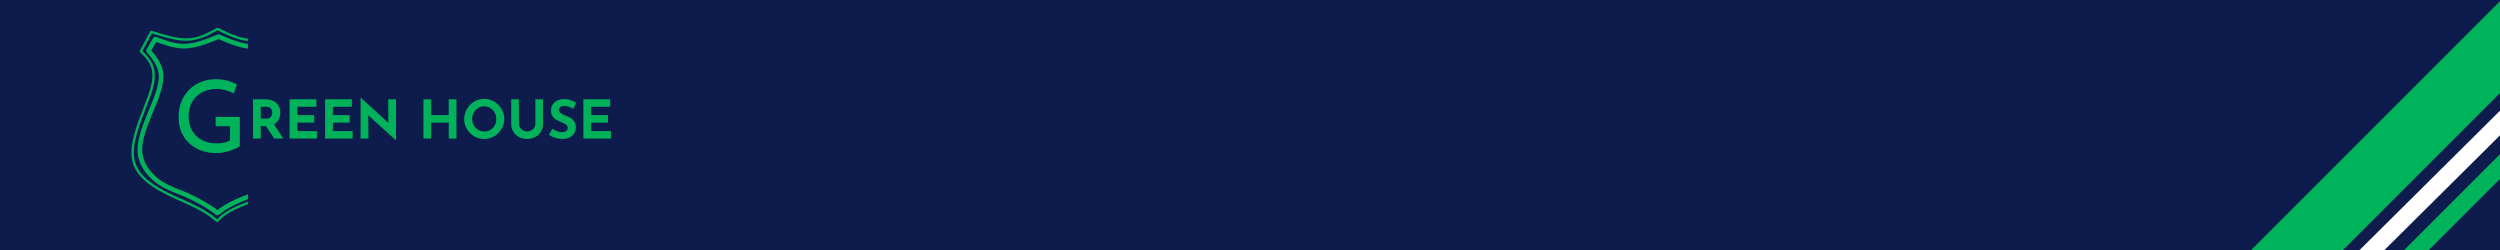 <svg xmlns="http://www.w3.org/2000/svg" xmlns:xlink="http://www.w3.org/1999/xlink" width="1000" zoomAndPan="magnify" viewBox="0 0 750 75" height="100" preserveAspectRatio="xMidYMid meet" version="1.0"><defs><g/><clipPath id="c14e246b77"><path d="M 41 10 L 74.391 10 L 74.391 65 L 41 65 Z M 41 10 " clip-rule="nonzero"/></clipPath><clipPath id="28648e676c"><path d="M 39.141 8.309 L 74.391 8.309 L 74.391 66.809 L 39.141 66.809 Z M 39.141 8.309 " clip-rule="nonzero"/></clipPath></defs><rect x="-75" width="900" fill="#ffffff" y="-7.5" height="90" fill-opacity="1"/><rect x="-75" width="900" fill="#0e1b4d" y="-7.5" height="90" fill-opacity="1"/><g clip-path="url(#c14e246b77)"><path fill="#00b259" d="M 64.781 63.348 L 64.797 63.336 C 66.59 61.973 68.406 60.602 73.605 58.574 C 74.105 58.379 74.629 58.18 75.172 57.973 C 75.762 57.75 76.383 57.516 77.008 57.273 C 81.965 55.34 87.262 52.801 88.363 48.551 C 89.301 44.922 87.293 39.859 85.27 34.852 C 84.305 32.457 83.352 30.102 82.836 28.047 C 81.23 21.648 83.895 18.25 86.387 15.062 L 86.328 15.84 L 84.145 12.02 L 85.012 12.316 C 82.172 13.473 79.184 14.695 75.984 14.695 C 75.836 14.695 75.691 14.691 75.543 14.688 C 72.191 14.57 68.664 13.062 65.301 11.637 L 65.836 11.641 C 62.508 12.988 59.031 14.406 55.719 14.531 C 55.551 14.539 55.387 14.543 55.223 14.543 C 52.082 14.543 49.141 13.426 46.34 12.371 L 47.188 12.07 L 45.148 15.539 L 45.082 14.742 L 45.09 14.75 C 46.926 16.961 48.957 19.383 49.031 22.805 C 49.105 26.137 47.297 30.352 45.602 34.344 L 45.605 34.328 C 43.914 38.559 42.34 42.551 42.711 45.922 C 43.078 49.234 45.371 52.062 47.895 53.902 C 49.801 55.289 51.793 56.078 53.855 56.887 C 54.496 57.141 55.145 57.395 55.789 57.672 C 58.496 58.824 61.094 60.297 62.711 61.293 C 64.34 62.297 65 62.832 65.645 63.363 L 64.781 63.348 M 65.625 64.457 C 65.371 64.656 65.012 64.648 64.762 64.445 C 64.148 63.941 63.543 63.445 61.977 62.48 C 60.398 61.508 57.863 60.07 55.242 58.953 C 54.617 58.688 53.988 58.441 53.344 58.188 C 51.301 57.383 49.145 56.535 47.074 55.027 C 44.375 53.066 41.75 49.922 41.324 46.074 C 40.906 42.281 42.664 37.926 44.309 33.812 L 44.316 33.797 C 46.062 29.688 47.703 25.797 47.637 22.836 C 47.574 19.973 45.898 17.91 44.016 15.645 L 44.008 15.633 C 43.82 15.406 43.793 15.086 43.945 14.832 L 45.984 11.363 C 46.156 11.07 46.516 10.945 46.832 11.062 C 49.676 12.137 52.379 13.148 55.223 13.148 C 55.371 13.148 55.516 13.145 55.664 13.137 C 58.684 13.023 61.922 11.723 65.309 10.348 C 65.48 10.277 65.676 10.281 65.844 10.352 C 69.277 11.809 72.551 13.188 75.594 13.293 C 75.723 13.297 75.855 13.301 75.984 13.301 C 78.863 13.301 81.598 12.199 84.484 11.023 C 84.809 10.895 85.18 11.023 85.355 11.324 L 87.539 15.145 C 87.684 15.391 87.66 15.699 87.484 15.922 C 85.031 19.059 82.754 21.984 84.191 27.707 C 84.676 29.648 85.586 31.906 86.566 34.328 C 88.508 39.145 90.797 44.719 89.715 48.898 C 88.402 53.965 82.289 56.711 77.516 58.574 C 76.883 58.82 76.258 59.059 75.668 59.281 C 75.121 59.488 74.602 59.684 74.113 59.875 C 69.055 61.844 67.352 63.145 65.641 64.449 L 65.625 64.461 Z M 65.625 64.457 " fill-opacity="1" fill-rule="nonzero"/></g><g clip-path="url(#28648e676c)"><path fill="#00b259" d="M 64.891 66.008 C 66.441 64.445 68.004 62.887 73.594 60.797 C 74.281 60.539 75.035 60.273 75.82 59.996 C 76.695 59.688 77.617 59.363 78.555 59.012 C 83.648 57.109 89.066 54.539 90.492 50.16 C 91.84 46.023 89.695 40.168 87.684 34.715 C 86.797 32.316 85.945 30.008 85.477 28.02 C 83.934 21.473 86.551 18.375 89.09 15.375 L 89.059 15.793 L 85.301 9.559 L 85.742 9.707 C 84.066 10.375 82.379 11.047 80.691 11.551 C 78.895 12.09 77.082 12.438 75.277 12.379 C 71.793 12.262 68.395 10.613 65.086 9.016 L 65.414 9.008 C 63.574 10.016 61.695 11.047 59.637 11.66 C 58.625 11.965 57.562 12.168 56.441 12.219 C 53.055 12.371 49.129 11.133 45.289 9.926 L 45.711 9.754 L 42.594 15.551 L 42.527 15.125 C 44.996 17.535 47.547 20.043 45.93 26.273 C 45.449 28.113 44.609 30.281 43.719 32.566 C 42.699 35.195 41.613 37.992 40.91 40.695 C 40.184 43.488 39.883 46.137 40.449 48.367 C 41.914 54.102 49.203 57.363 54.664 59.781 C 55.199 60.02 55.719 60.246 56.207 60.469 C 61.621 62.926 63.5 64.453 65.371 65.98 L 64.891 66.008 M 65.398 66.512 C 65.27 66.645 65.059 66.656 64.918 66.539 C 63.082 65.043 61.258 63.547 55.91 61.121 C 55.426 60.902 54.91 60.676 54.375 60.438 C 49.043 58.078 41.324 54.691 39.754 48.543 C 39.141 46.137 39.48 43.348 40.215 40.516 C 40.93 37.762 42.031 34.93 43.051 32.309 C 43.945 30.008 44.77 27.883 45.234 26.094 C 46.754 20.242 44.434 17.988 42.023 15.641 C 41.91 15.527 41.883 15.355 41.961 15.211 L 45.078 9.414 C 45.16 9.262 45.34 9.191 45.504 9.242 C 49.383 10.461 53.176 11.645 56.406 11.5 C 57.465 11.453 58.465 11.262 59.434 10.973 C 61.402 10.383 63.215 9.395 65.07 8.379 C 65.172 8.324 65.293 8.32 65.398 8.371 C 68.742 9.984 71.996 11.551 75.301 11.66 C 77 11.719 78.727 11.391 80.484 10.863 C 82.137 10.371 83.797 9.711 85.477 9.039 C 85.637 8.977 85.824 9.039 85.914 9.188 L 89.672 15.422 C 89.754 15.555 89.738 15.719 89.641 15.84 C 87.137 18.797 84.715 21.652 86.176 27.855 C 86.629 29.793 87.465 32.055 88.355 34.465 C 90.332 39.816 92.617 45.953 91.176 50.383 C 89.621 55.145 83.832 57.809 78.809 59.684 C 77.859 60.035 76.934 60.363 76.059 60.672 C 75.27 60.953 74.527 61.215 73.844 61.469 C 68.359 63.52 66.883 65.016 65.398 66.512 Z M 65.398 66.512 " fill-opacity="1" fill-rule="nonzero"/></g><g fill="#00b259" fill-opacity="1"><g transform="translate(74.387, 41.567)"><g><path d="M 7.875 0 L 5.391 -3.75 L 3.844 -3.75 L 3.844 0 L 1.516 0 L 1.516 -11.781 L 5.094 -11.781 C 6.551 -11.781 7.68 -11.422 8.484 -10.703 C 9.297 -9.992 9.703 -9.031 9.703 -7.812 C 9.703 -7.082 9.547 -6.398 9.234 -5.766 C 8.93 -5.129 8.469 -4.629 7.844 -4.266 L 10.578 0 Z M 3.844 -5.984 L 5.484 -5.984 C 6.117 -5.984 6.578 -6.164 6.859 -6.531 C 7.148 -6.906 7.297 -7.305 7.297 -7.734 C 7.297 -8.16 7.172 -8.566 6.922 -8.953 C 6.68 -9.336 6.207 -9.531 5.5 -9.531 L 3.844 -9.531 Z M 3.844 -5.984 "/></g></g></g><g fill="#00b259" fill-opacity="1"><g transform="translate(85.361, 41.567)"><g><path d="M 9.547 -11.781 L 9.547 -9.531 L 3.844 -9.531 L 3.844 -7.031 L 8.891 -7.031 L 8.891 -4.781 L 3.844 -4.781 L 3.844 -2.234 L 9.781 -2.234 L 9.781 0 L 1.516 0 L 1.516 -11.781 Z M 9.547 -11.781 "/></g></g></g><g fill="#00b259" fill-opacity="1"><g transform="translate(96.014, 41.567)"><g><path d="M 9.547 -11.781 L 9.547 -9.531 L 3.844 -9.531 L 3.844 -7.031 L 8.891 -7.031 L 8.891 -4.781 L 3.844 -4.781 L 3.844 -2.234 L 9.781 -2.234 L 9.781 0 L 1.516 0 L 1.516 -11.781 Z M 9.547 -11.781 "/></g></g></g><g fill="#00b259" fill-opacity="1"><g transform="translate(106.668, 41.567)"><g><path d="M 12.125 -11.781 L 12.125 0.484 L 12.062 0.484 L 3.828 -6.953 L 3.875 0 L 1.516 0 L 1.516 -12.234 L 1.609 -12.234 L 9.844 -4.688 L 9.797 -11.781 Z M 12.125 -11.781 "/></g></g></g><g fill="#00b259" fill-opacity="1"><g transform="translate(120.312, 41.567)"><g/></g></g><g fill="#00b259" fill-opacity="1"><g transform="translate(125.511, 41.567)"><g><path d="M 11.422 0 L 9.109 0 L 9.109 -4.781 L 3.844 -4.781 L 3.844 0 L 1.516 0 L 1.516 -11.781 L 3.844 -11.781 L 3.844 -7.031 L 9.109 -7.031 L 9.109 -11.781 L 11.422 -11.781 Z M 11.422 0 "/></g></g></g><g fill="#00b259" fill-opacity="1"><g transform="translate(138.452, 41.567)"><g><path d="M 0.797 -5.875 C 0.797 -6.938 1.066 -7.93 1.609 -8.859 C 2.148 -9.785 2.879 -10.523 3.797 -11.078 C 4.723 -11.629 5.723 -11.906 6.797 -11.906 C 7.879 -11.906 8.879 -11.629 9.797 -11.078 C 10.723 -10.523 11.457 -9.785 12 -8.859 C 12.551 -7.93 12.828 -6.938 12.828 -5.875 C 12.828 -4.781 12.551 -3.773 12 -2.859 C 11.457 -1.941 10.723 -1.211 9.797 -0.672 C 8.879 -0.141 7.879 0.125 6.797 0.125 C 5.711 0.125 4.711 -0.141 3.797 -0.672 C 2.879 -1.211 2.148 -1.941 1.609 -2.859 C 1.066 -3.773 0.797 -4.781 0.797 -5.875 Z M 3.203 -5.875 C 3.203 -5.188 3.363 -4.555 3.688 -3.984 C 4.008 -3.41 4.453 -2.953 5.016 -2.609 C 5.578 -2.273 6.195 -2.109 6.875 -2.109 C 7.539 -2.109 8.145 -2.273 8.688 -2.609 C 9.227 -2.953 9.656 -3.406 9.969 -3.969 C 10.281 -4.539 10.438 -5.176 10.438 -5.875 C 10.438 -6.57 10.273 -7.207 9.953 -7.781 C 9.629 -8.363 9.191 -8.82 8.641 -9.156 C 8.098 -9.488 7.488 -9.656 6.812 -9.656 C 6.145 -9.656 5.535 -9.488 4.984 -9.156 C 4.43 -8.82 3.992 -8.363 3.672 -7.781 C 3.359 -7.207 3.203 -6.57 3.203 -5.875 Z M 3.203 -5.875 "/></g></g></g><g fill="#00b259" fill-opacity="1"><g transform="translate(152.081, 41.567)"><g><path d="M 3.594 -4.359 C 3.594 -3.984 3.703 -3.625 3.922 -3.281 C 4.148 -2.938 4.453 -2.656 4.828 -2.438 C 5.203 -2.227 5.602 -2.125 6.031 -2.125 C 6.488 -2.125 6.91 -2.227 7.297 -2.438 C 7.68 -2.656 7.984 -2.938 8.203 -3.281 C 8.422 -3.625 8.531 -3.984 8.531 -4.359 L 8.531 -11.781 L 10.812 -11.781 L 10.812 -4.297 C 10.812 -3.461 10.598 -2.707 10.172 -2.031 C 9.742 -1.352 9.164 -0.82 8.438 -0.438 C 7.707 -0.062 6.906 0.125 6.031 0.125 C 5.156 0.125 4.352 -0.062 3.625 -0.438 C 2.906 -0.82 2.332 -1.352 1.906 -2.031 C 1.488 -2.707 1.281 -3.461 1.281 -4.297 L 1.281 -11.781 L 3.594 -11.781 Z M 3.594 -4.359 "/></g></g></g><g fill="#00b259" fill-opacity="1"><g transform="translate(164.174, 41.567)"><g><path d="M 7.812 -8.922 C 6.781 -9.492 5.891 -9.781 5.141 -9.781 C 4.629 -9.781 4.227 -9.676 3.938 -9.469 C 3.656 -9.27 3.516 -8.969 3.516 -8.562 C 3.516 -8.188 3.719 -7.859 4.125 -7.578 C 4.539 -7.297 5.094 -7.023 5.781 -6.766 C 6.332 -6.566 6.805 -6.336 7.203 -6.078 C 7.598 -5.816 7.926 -5.453 8.188 -4.984 C 8.445 -4.523 8.578 -3.945 8.578 -3.25 C 8.578 -2.645 8.414 -2.082 8.094 -1.562 C 7.781 -1.039 7.32 -0.629 6.719 -0.328 C 6.113 -0.023 5.391 0.125 4.547 0.125 C 3.836 0.125 3.133 0.02 2.438 -0.188 C 1.75 -0.395 1.109 -0.711 0.516 -1.141 L 1.531 -2.938 C 1.938 -2.645 2.398 -2.398 2.922 -2.203 C 3.453 -2.016 3.926 -1.922 4.344 -1.922 C 4.832 -1.922 5.254 -2.023 5.609 -2.234 C 5.973 -2.441 6.156 -2.781 6.156 -3.25 C 6.156 -3.852 5.586 -4.379 4.453 -4.828 C 3.773 -5.098 3.211 -5.352 2.766 -5.594 C 2.316 -5.844 1.93 -6.195 1.609 -6.656 C 1.285 -7.113 1.125 -7.691 1.125 -8.391 C 1.125 -9.398 1.457 -10.211 2.125 -10.828 C 2.789 -11.453 3.676 -11.789 4.781 -11.844 C 5.656 -11.844 6.383 -11.742 6.969 -11.547 C 7.562 -11.348 8.133 -11.066 8.688 -10.703 Z M 7.812 -8.922 "/></g></g></g><g fill="#00b259" fill-opacity="1"><g transform="translate(173.5, 41.567)"><g><path d="M 9.547 -11.781 L 9.547 -9.531 L 3.844 -9.531 L 3.844 -7.031 L 8.891 -7.031 L 8.891 -4.781 L 3.844 -4.781 L 3.844 -2.234 L 9.781 -2.234 L 9.781 0 L 1.516 0 L 1.516 -11.781 Z M 9.547 -11.781 "/></g></g></g><g fill="#00b259" fill-opacity="1"><g transform="translate(51.817, 45.692)"><g><path d="M 20.125 -1.859 C 19.469 -1.336 18.43 -0.859 17.016 -0.422 C 15.609 0.016 14.305 0.234 13.109 0.234 C 10.848 0.234 8.859 -0.227 7.141 -1.156 C 5.422 -2.082 4.094 -3.352 3.156 -4.969 C 2.227 -6.594 1.766 -8.414 1.766 -10.438 C 1.766 -12.801 2.266 -14.848 3.266 -16.578 C 4.266 -18.305 5.613 -19.629 7.312 -20.547 C 9.02 -21.473 10.883 -21.938 12.906 -21.938 C 14.125 -21.938 15.27 -21.789 16.344 -21.5 C 17.426 -21.207 18.398 -20.82 19.266 -20.344 L 18.297 -17.672 C 17.66 -18.023 16.859 -18.336 15.891 -18.609 C 14.922 -18.879 14.047 -19.016 13.266 -19.016 C 11.578 -19.016 10.086 -18.676 8.797 -18 C 7.516 -17.32 6.52 -16.352 5.812 -15.094 C 5.113 -13.832 4.766 -12.363 4.766 -10.688 C 4.766 -9.125 5.113 -7.734 5.812 -6.516 C 6.52 -5.297 7.508 -4.348 8.781 -3.672 C 10.062 -3.004 11.523 -2.672 13.172 -2.672 C 13.93 -2.672 14.672 -2.742 15.391 -2.891 C 16.109 -3.047 16.707 -3.266 17.188 -3.547 L 17.188 -7.828 L 12.875 -7.828 L 12.875 -10.625 L 20.125 -10.625 Z M 20.125 -1.859 "/></g></g></g><path stroke-linecap="butt" transform="matrix(0.53, -0.53, 0.53, 0.53, 671.991, 78.353)" fill="none" stroke-linejoin="miter" d="M 0.003 13 L 178.142 13 " stroke="#00b259" stroke-width="26" stroke-opacity="1" stroke-miterlimit="4"/><path stroke-linecap="butt" transform="matrix(0.532, -0.528, 0.528, 0.532, 679.293, 103.387)" fill="none" stroke-linejoin="miter" d="M -0.001 3.498 L 230.488 3.499 " stroke="#ffffff" stroke-width="7" stroke-opacity="1" stroke-miterlimit="4"/><path stroke-linecap="butt" transform="matrix(0.53, -0.53, 0.53, 0.53, 700.484, 95.763)" fill="none" stroke-linejoin="miter" d="M 0.001 3.498 L 178.137 3.502 " stroke="#00b259" stroke-width="7" stroke-opacity="1" stroke-miterlimit="4"/></svg>